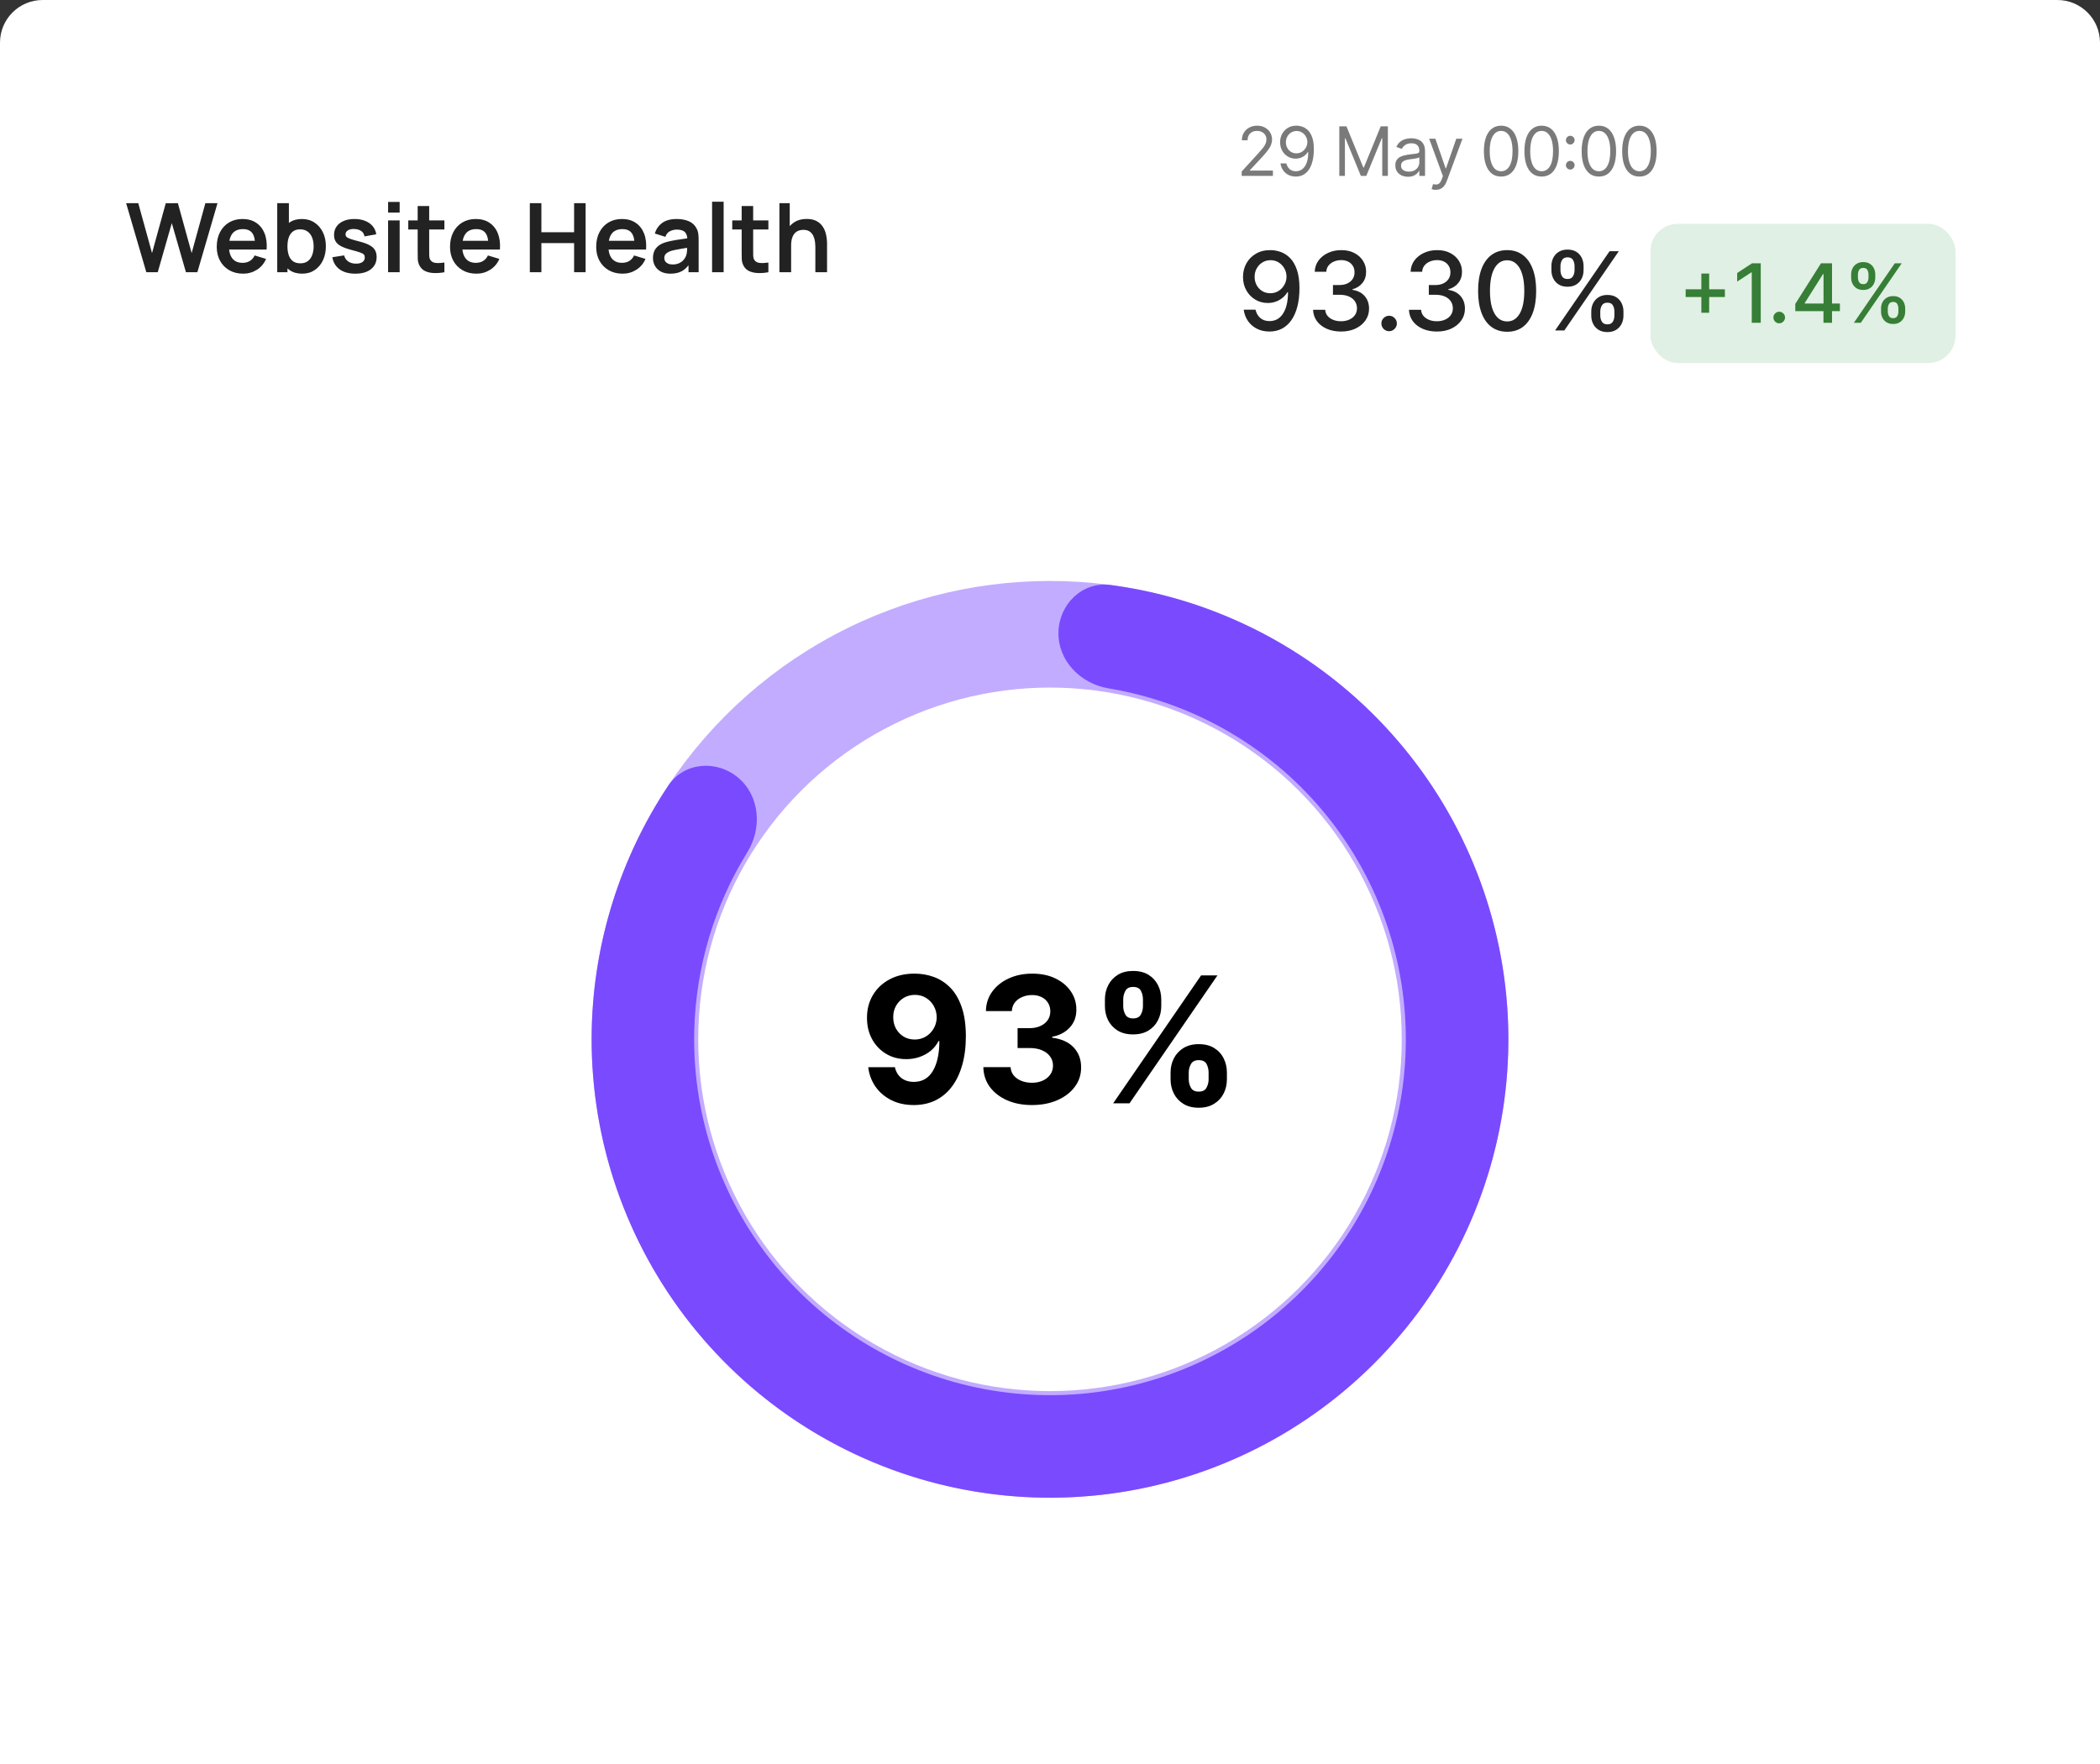 <svg width="394" height="331" viewBox="0 0 394 331" fill="none" xmlns="http://www.w3.org/2000/svg">
<rect x="0" y="0" width="394" height="331" fill="#333333" stroke="none"/>
<path d="M-5.43893e-08 8C-2.43509e-08 3.582 3.582 2.43509e-08 8 5.43892e-08L386 2.62428e-06C390.418 2.65432e-06 394 3.582 394 8L394 331L-2.25035e-06 331L-5.43893e-08 8Z" fill="white"/>
<path d="M27.453 51.077L23.664 38.117L25.941 38.117L28.524 47.477L31.098 38.135L33.375 38.117L35.958 47.477L38.532 38.117L40.809 38.117L37.029 51.077L34.887 51.077L32.232 41.861L29.595 51.077L27.453 51.077ZM45.624 51.347C44.64 51.347 43.776 51.134 43.032 50.708C42.288 50.282 41.706 49.691 41.286 48.935C40.872 48.179 40.665 47.309 40.665 46.325C40.665 45.263 40.869 44.342 41.277 43.562C41.685 42.776 42.252 42.167 42.978 41.735C43.704 41.303 44.544 41.087 45.498 41.087C46.506 41.087 47.361 41.324 48.063 41.798C48.771 42.266 49.296 42.929 49.638 43.787C49.98 44.645 50.109 45.656 50.025 46.82L47.874 46.82L47.874 46.028C47.868 44.972 47.682 44.201 47.316 43.715C46.95 43.229 46.374 42.986 45.588 42.986C44.7 42.986 44.04 43.262 43.608 43.814C43.176 44.36 42.96 45.161 42.96 46.217C42.96 47.201 43.176 47.963 43.608 48.503C44.04 49.043 44.67 49.313 45.498 49.313C46.032 49.313 46.491 49.196 46.875 48.962C47.265 48.722 47.565 48.377 47.775 47.927L49.917 48.575C49.545 49.451 48.969 50.132 48.189 50.618C47.415 51.104 46.56 51.347 45.624 51.347ZM42.276 46.82L42.276 45.182L48.963 45.182L48.963 46.82L42.276 46.82ZM56.704 51.347C55.756 51.347 54.961 51.122 54.319 50.672C53.677 50.222 53.194 49.61 52.87 48.836C52.546 48.056 52.384 47.183 52.384 46.217C52.384 45.239 52.546 44.363 52.87 43.589C53.194 42.815 53.668 42.206 54.292 41.762C54.922 41.312 55.699 41.087 56.623 41.087C57.541 41.087 58.336 41.312 59.008 41.762C59.686 42.206 60.211 42.815 60.583 43.589C60.955 44.357 61.141 45.233 61.141 46.217C61.141 47.189 60.958 48.062 60.592 48.836C60.226 49.61 59.71 50.222 59.044 50.672C58.378 51.122 57.598 51.347 56.704 51.347ZM52.015 51.077L52.015 38.117L54.202 38.117L54.202 44.255L53.932 44.255L53.932 51.077L52.015 51.077ZM56.371 49.403C56.935 49.403 57.4 49.262 57.766 48.98C58.132 48.698 58.402 48.317 58.576 47.837C58.756 47.351 58.846 46.811 58.846 46.217C58.846 45.629 58.756 45.095 58.576 44.615C58.396 44.129 58.117 43.745 57.739 43.463C57.361 43.175 56.881 43.031 56.299 43.031C55.747 43.031 55.297 43.166 54.949 43.436C54.601 43.7 54.343 44.072 54.175 44.552C54.013 45.026 53.932 45.581 53.932 46.217C53.932 46.847 54.013 47.402 54.175 47.882C54.343 48.362 54.604 48.737 54.958 49.007C55.318 49.271 55.789 49.403 56.371 49.403ZM66.65 51.347C65.45 51.347 64.475 51.077 63.725 50.537C62.975 49.997 62.519 49.238 62.357 48.26L64.571 47.918C64.685 48.398 64.937 48.776 65.327 49.052C65.717 49.328 66.209 49.466 66.803 49.466C67.325 49.466 67.727 49.364 68.009 49.16C68.297 48.95 68.441 48.665 68.441 48.305C68.441 48.083 68.387 47.906 68.279 47.774C68.177 47.636 67.949 47.504 67.595 47.378C67.241 47.252 66.698 47.093 65.966 46.901C65.15 46.685 64.502 46.454 64.022 46.208C63.542 45.956 63.197 45.659 62.987 45.317C62.777 44.975 62.672 44.561 62.672 44.075C62.672 43.469 62.831 42.941 63.149 42.491C63.467 42.041 63.911 41.696 64.481 41.456C65.051 41.21 65.723 41.087 66.497 41.087C67.253 41.087 67.922 41.204 68.504 41.438C69.092 41.672 69.566 42.005 69.926 42.437C70.286 42.869 70.508 43.376 70.592 43.958L68.378 44.354C68.324 43.94 68.135 43.613 67.811 43.373C67.493 43.133 67.067 42.998 66.533 42.968C66.023 42.938 65.612 43.016 65.3 43.202C64.988 43.382 64.832 43.637 64.832 43.967C64.832 44.153 64.895 44.312 65.021 44.444C65.147 44.576 65.399 44.708 65.777 44.84C66.161 44.972 66.731 45.134 67.487 45.326C68.261 45.524 68.879 45.752 69.341 46.01C69.809 46.262 70.145 46.565 70.349 46.919C70.559 47.273 70.664 47.702 70.664 48.206C70.664 49.184 70.307 49.952 69.593 50.51C68.885 51.068 67.904 51.347 66.65 51.347ZM72.815 39.881L72.815 37.892L74.984 37.892L74.984 39.881L72.815 39.881ZM72.815 51.077L72.815 41.357L74.984 41.357L74.984 51.077L72.815 51.077ZM83.377 51.077C82.735 51.197 82.105 51.248 81.487 51.23C80.875 51.218 80.326 51.107 79.84 50.897C79.354 50.681 78.985 50.342 78.733 49.88C78.511 49.46 78.394 49.031 78.382 48.593C78.37 48.155 78.364 47.66 78.364 47.108L78.364 38.657L80.524 38.657L80.524 46.982C80.524 47.372 80.527 47.714 80.533 48.008C80.545 48.302 80.608 48.542 80.722 48.728C80.938 49.088 81.283 49.289 81.757 49.331C82.231 49.373 82.771 49.349 83.377 49.259L83.377 51.077ZM76.6 43.058L76.6 41.357L83.377 41.357L83.377 43.058L76.6 43.058ZM89.394 51.347C88.41 51.347 87.546 51.134 86.802 50.708C86.058 50.282 85.476 49.691 85.056 48.935C84.642 48.179 84.435 47.309 84.435 46.325C84.435 45.263 84.639 44.342 85.047 43.562C85.455 42.776 86.022 42.167 86.748 41.735C87.474 41.303 88.314 41.087 89.268 41.087C90.276 41.087 91.131 41.324 91.833 41.798C92.541 42.266 93.066 42.929 93.408 43.787C93.75 44.645 93.879 45.656 93.795 46.82L91.644 46.82L91.644 46.028C91.638 44.972 91.452 44.201 91.086 43.715C90.72 43.229 90.144 42.986 89.358 42.986C88.47 42.986 87.81 43.262 87.378 43.814C86.946 44.36 86.73 45.161 86.73 46.217C86.73 47.201 86.946 47.963 87.378 48.503C87.81 49.043 88.44 49.313 89.268 49.313C89.802 49.313 90.261 49.196 90.645 48.962C91.035 48.722 91.335 48.377 91.545 47.927L93.687 48.575C93.315 49.451 92.739 50.132 91.959 50.618C91.185 51.104 90.33 51.347 89.394 51.347ZM86.046 46.82L86.046 45.182L92.733 45.182L92.733 46.82L86.046 46.82ZM99.406 51.077L99.406 38.117L101.575 38.117L101.575 43.571L107.713 43.571L107.713 38.117L109.873 38.117L109.873 51.077L107.713 51.077L107.713 45.605L101.575 45.605L101.575 51.077L99.406 51.077ZM116.816 51.347C115.832 51.347 114.968 51.134 114.224 50.708C113.48 50.282 112.898 49.691 112.478 48.935C112.064 48.179 111.857 47.309 111.857 46.325C111.857 45.263 112.061 44.342 112.469 43.562C112.877 42.776 113.444 42.167 114.17 41.735C114.896 41.303 115.736 41.087 116.69 41.087C117.698 41.087 118.553 41.324 119.255 41.798C119.963 42.266 120.488 42.929 120.83 43.787C121.172 44.645 121.301 45.656 121.217 46.82L119.066 46.82L119.066 46.028C119.06 44.972 118.874 44.201 118.508 43.715C118.142 43.229 117.566 42.986 116.78 42.986C115.892 42.986 115.232 43.262 114.8 43.814C114.368 44.36 114.152 45.161 114.152 46.217C114.152 47.201 114.368 47.963 114.8 48.503C115.232 49.043 115.862 49.313 116.69 49.313C117.224 49.313 117.683 49.196 118.067 48.962C118.457 48.722 118.757 48.377 118.967 47.927L121.109 48.575C120.737 49.451 120.161 50.132 119.381 50.618C118.607 51.104 117.752 51.347 116.816 51.347ZM113.468 46.82L113.468 45.182L120.155 45.182L120.155 46.82L113.468 46.82ZM125.767 51.347C125.065 51.347 124.471 51.215 123.985 50.951C123.499 50.681 123.13 50.324 122.878 49.88C122.632 49.436 122.509 48.947 122.509 48.413C122.509 47.945 122.587 47.525 122.743 47.153C122.899 46.775 123.139 46.451 123.463 46.181C123.787 45.905 124.207 45.68 124.723 45.506C125.113 45.38 125.569 45.266 126.091 45.164C126.619 45.062 127.189 44.969 127.801 44.885C128.419 44.795 129.064 44.699 129.736 44.597L128.962 45.038C128.968 44.366 128.818 43.871 128.512 43.553C128.206 43.235 127.69 43.076 126.964 43.076C126.526 43.076 126.103 43.178 125.695 43.382C125.287 43.586 125.002 43.937 124.84 44.435L122.86 43.814C123.1 42.992 123.556 42.332 124.228 41.834C124.906 41.336 125.818 41.087 126.964 41.087C127.828 41.087 128.587 41.228 129.241 41.51C129.901 41.792 130.39 42.254 130.708 42.896C130.882 43.238 130.987 43.589 131.023 43.949C131.059 44.303 131.077 44.69 131.077 45.11L131.077 51.077L129.178 51.077L129.178 48.971L129.493 49.313C129.055 50.015 128.542 50.531 127.954 50.861C127.372 51.185 126.643 51.347 125.767 51.347ZM126.199 49.619C126.691 49.619 127.111 49.532 127.459 49.358C127.807 49.184 128.083 48.971 128.287 48.719C128.497 48.467 128.638 48.23 128.71 48.008C128.824 47.732 128.887 47.417 128.899 47.063C128.917 46.703 128.926 46.412 128.926 46.19L129.592 46.388C128.938 46.49 128.377 46.58 127.909 46.658C127.441 46.736 127.039 46.811 126.703 46.883C126.367 46.949 126.07 47.024 125.812 47.108C125.56 47.198 125.347 47.303 125.173 47.423C124.999 47.543 124.864 47.681 124.768 47.837C124.678 47.993 124.633 48.176 124.633 48.386C124.633 48.626 124.693 48.839 124.813 49.025C124.933 49.205 125.107 49.349 125.335 49.457C125.569 49.565 125.857 49.619 126.199 49.619ZM133.6 51.077L133.6 37.847L135.769 37.847L135.769 51.077L133.6 51.077ZM144.162 51.077C143.52 51.197 142.89 51.248 142.272 51.23C141.66 51.218 141.111 51.107 140.625 50.897C140.139 50.681 139.77 50.342 139.518 49.88C139.296 49.46 139.179 49.031 139.167 48.593C139.155 48.155 139.149 47.66 139.149 47.108L139.149 38.657L141.309 38.657L141.309 46.982C141.309 47.372 141.312 47.714 141.318 48.008C141.33 48.302 141.393 48.542 141.507 48.728C141.723 49.088 142.068 49.289 142.542 49.331C143.016 49.373 143.556 49.349 144.162 49.259L144.162 51.077ZM137.385 43.058L137.385 41.357L144.162 41.357L144.162 43.058L137.385 43.058ZM152.975 51.077L152.975 46.397C152.975 46.091 152.954 45.752 152.912 45.38C152.87 45.008 152.771 44.651 152.615 44.309C152.465 43.961 152.237 43.676 151.931 43.454C151.631 43.232 151.223 43.121 150.707 43.121C150.431 43.121 150.158 43.166 149.888 43.256C149.618 43.346 149.372 43.502 149.15 43.724C148.934 43.94 148.76 44.24 148.628 44.624C148.496 45.002 148.43 45.488 148.43 46.082L147.143 45.533C147.143 44.705 147.302 43.955 147.62 43.283C147.944 42.611 148.418 42.077 149.042 41.681C149.666 41.279 150.434 41.078 151.346 41.078C152.066 41.078 152.66 41.198 153.128 41.438C153.596 41.678 153.968 41.984 154.244 42.356C154.52 42.728 154.724 43.124 154.856 43.544C154.988 43.964 155.072 44.363 155.108 44.741C155.15 45.113 155.171 45.416 155.171 45.65L155.171 51.077L152.975 51.077ZM146.234 51.077L146.234 38.117L148.169 38.117L148.169 44.939L148.43 44.939L148.43 51.077L146.234 51.077Z" fill="#222222"/>
<path d="M232.962 33V32.183L236.029 28.825C236.389 28.432 236.686 28.09 236.919 27.8C237.152 27.506 237.324 27.231 237.436 26.974C237.551 26.714 237.608 26.442 237.608 26.157C237.608 25.831 237.53 25.548 237.372 25.309C237.218 25.07 237.006 24.885 236.737 24.755C236.468 24.625 236.165 24.56 235.83 24.56C235.473 24.56 235.161 24.634 234.895 24.782C234.632 24.928 234.428 25.132 234.282 25.395C234.14 25.658 234.069 25.967 234.069 26.321H232.998C232.998 25.776 233.124 25.298 233.375 24.887C233.626 24.475 233.968 24.155 234.4 23.925C234.836 23.695 235.325 23.58 235.866 23.58C236.411 23.58 236.893 23.695 237.313 23.925C237.734 24.155 238.064 24.465 238.303 24.855C238.542 25.245 238.661 25.679 238.661 26.157C238.661 26.499 238.599 26.834 238.475 27.16C238.354 27.484 238.142 27.845 237.84 28.245C237.54 28.641 237.124 29.125 236.592 29.697L234.505 31.929V32.002H238.824V33H232.962ZM243.274 23.58C243.655 23.583 244.036 23.656 244.417 23.798C244.798 23.94 245.146 24.176 245.461 24.506C245.775 24.832 246.028 25.279 246.219 25.844C246.409 26.41 246.504 27.119 246.504 27.972C246.504 28.798 246.426 29.532 246.268 30.173C246.114 30.811 245.89 31.35 245.597 31.788C245.306 32.227 244.953 32.56 244.535 32.787C244.121 33.014 243.652 33.127 243.128 33.127C242.608 33.127 242.144 33.024 241.735 32.819C241.33 32.61 240.997 32.321 240.737 31.952C240.48 31.58 240.315 31.149 240.243 30.659H241.35C241.45 31.085 241.648 31.438 241.944 31.716C242.244 31.991 242.638 32.129 243.128 32.129C243.845 32.129 244.411 31.816 244.826 31.189C245.243 30.563 245.452 29.678 245.452 28.535H245.379C245.21 28.789 245.009 29.009 244.776 29.193C244.543 29.378 244.284 29.52 244 29.619C243.715 29.719 243.413 29.769 243.092 29.769C242.56 29.769 242.071 29.638 241.627 29.375C241.185 29.108 240.831 28.744 240.565 28.281C240.302 27.815 240.17 27.283 240.17 26.684C240.17 26.115 240.297 25.595 240.551 25.123C240.808 24.648 241.168 24.27 241.631 23.988C242.097 23.707 242.644 23.571 243.274 23.58ZM243.274 24.578C242.893 24.578 242.549 24.674 242.244 24.864C241.941 25.052 241.701 25.306 241.522 25.627C241.347 25.944 241.259 26.297 241.259 26.684C241.259 27.071 241.344 27.423 241.513 27.741C241.686 28.056 241.92 28.307 242.216 28.494C242.516 28.679 242.856 28.771 243.237 28.771C243.525 28.771 243.792 28.715 244.041 28.603C244.289 28.488 244.505 28.332 244.689 28.136C244.877 27.936 245.024 27.711 245.13 27.46C245.235 27.206 245.288 26.941 245.288 26.666C245.288 26.303 245.201 25.962 245.025 25.645C244.853 25.327 244.614 25.07 244.308 24.873C244.006 24.677 243.661 24.578 243.274 24.578ZM251.279 23.707H252.622L255.781 31.421H255.889L259.048 23.707H260.391V33H259.338V25.94H259.247L256.343 33H255.327L252.423 25.94H252.332V33H251.279V23.707ZM264.169 33.163C263.728 33.163 263.327 33.08 262.967 32.914C262.607 32.744 262.321 32.501 262.109 32.183C261.898 31.863 261.792 31.475 261.792 31.022C261.792 30.622 261.87 30.299 262.028 30.051C262.185 29.799 262.395 29.603 262.658 29.461C262.922 29.319 263.212 29.213 263.53 29.143C263.85 29.07 264.172 29.013 264.496 28.971C264.92 28.916 265.263 28.875 265.526 28.848C265.792 28.818 265.986 28.768 266.107 28.698C266.231 28.629 266.293 28.508 266.293 28.335V28.299C266.293 27.851 266.17 27.503 265.925 27.255C265.683 27.007 265.316 26.883 264.823 26.883C264.312 26.883 263.911 26.995 263.62 27.219C263.33 27.443 263.126 27.682 263.008 27.936L261.991 27.573C262.173 27.15 262.415 26.82 262.717 26.584C263.023 26.345 263.356 26.178 263.716 26.085C264.079 25.988 264.436 25.94 264.787 25.94C265.01 25.94 265.268 25.967 265.558 26.021C265.851 26.073 266.134 26.18 266.406 26.343C266.682 26.507 266.91 26.753 267.092 27.083C267.273 27.413 267.364 27.854 267.364 28.408V33H266.293V32.056H266.239C266.166 32.207 266.045 32.369 265.876 32.542C265.706 32.714 265.481 32.861 265.199 32.982C264.918 33.103 264.575 33.163 264.169 33.163ZM264.333 32.201C264.756 32.201 265.113 32.118 265.404 31.952C265.697 31.785 265.918 31.571 266.066 31.308C266.217 31.044 266.293 30.767 266.293 30.477V29.497C266.248 29.552 266.148 29.601 265.994 29.647C265.842 29.689 265.667 29.727 265.467 29.76C265.271 29.79 265.078 29.818 264.891 29.842C264.706 29.863 264.557 29.881 264.442 29.896C264.163 29.933 263.903 29.992 263.661 30.073C263.422 30.152 263.229 30.271 263.08 30.432C262.935 30.589 262.863 30.804 262.863 31.076C262.863 31.448 263 31.73 263.276 31.92C263.554 32.108 263.906 32.201 264.333 32.201ZM269.375 35.614C269.194 35.614 269.032 35.599 268.89 35.568C268.748 35.541 268.649 35.514 268.595 35.487L268.867 34.543C269.127 34.609 269.357 34.633 269.557 34.615C269.756 34.597 269.933 34.508 270.088 34.348C270.245 34.19 270.389 33.935 270.519 33.581L270.718 33.036L268.141 26.03H269.303L271.227 31.584H271.299L273.223 26.03H274.385L271.426 34.016C271.293 34.376 271.128 34.674 270.932 34.91C270.735 35.149 270.507 35.326 270.246 35.441C269.989 35.556 269.699 35.614 269.375 35.614ZM281.638 33.127C280.955 33.127 280.372 32.941 279.891 32.569C279.41 32.194 279.043 31.651 278.789 30.94C278.534 30.226 278.407 29.364 278.407 28.354C278.407 27.349 278.534 26.492 278.789 25.781C279.046 25.067 279.415 24.522 279.896 24.147C280.38 23.769 280.961 23.58 281.638 23.58C282.316 23.58 282.895 23.769 283.376 24.147C283.86 24.522 284.229 25.067 284.483 25.781C284.74 26.492 284.869 27.349 284.869 28.354C284.869 29.364 284.742 30.226 284.488 30.94C284.234 31.651 283.866 32.194 283.385 32.569C282.904 32.941 282.322 33.127 281.638 33.127ZM281.638 32.129C282.316 32.129 282.842 31.802 283.217 31.149C283.592 30.495 283.78 29.564 283.78 28.354C283.78 27.549 283.694 26.864 283.521 26.298C283.352 25.732 283.107 25.301 282.786 25.005C282.469 24.708 282.086 24.56 281.638 24.56C280.967 24.56 280.442 24.891 280.064 25.554C279.686 26.213 279.496 27.146 279.496 28.354C279.496 29.158 279.581 29.842 279.751 30.404C279.92 30.967 280.163 31.395 280.481 31.689C280.802 31.982 281.187 32.129 281.638 32.129ZM289.241 33.127C288.557 33.127 287.975 32.941 287.494 32.569C287.013 32.194 286.645 31.651 286.391 30.94C286.137 30.226 286.01 29.364 286.01 28.354C286.01 27.349 286.137 26.492 286.391 25.781C286.648 25.067 287.018 24.522 287.499 24.147C287.983 23.769 288.563 23.58 289.241 23.58C289.919 23.58 290.498 23.769 290.979 24.147C291.463 24.522 291.832 25.067 292.086 25.781C292.343 26.492 292.472 27.349 292.472 28.354C292.472 29.364 292.345 30.226 292.091 30.94C291.836 31.651 291.469 32.194 290.988 32.569C290.507 32.941 289.925 33.127 289.241 33.127ZM289.241 32.129C289.919 32.129 290.445 31.802 290.82 31.149C291.195 30.495 291.383 29.564 291.383 28.354C291.383 27.549 291.296 26.864 291.124 26.298C290.955 25.732 290.71 25.301 290.389 25.005C290.071 24.708 289.689 24.56 289.241 24.56C288.569 24.56 288.045 24.891 287.666 25.554C287.288 26.213 287.099 27.146 287.099 28.354C287.099 29.158 287.184 29.842 287.353 30.404C287.523 30.967 287.766 31.395 288.084 31.689C288.405 31.982 288.79 32.129 289.241 32.129ZM294.611 31.811C294.387 31.811 294.195 31.731 294.035 31.571C293.875 31.41 293.794 31.218 293.794 30.994C293.794 30.77 293.875 30.578 294.035 30.418C294.195 30.258 294.387 30.178 294.611 30.178C294.835 30.178 295.027 30.258 295.188 30.418C295.348 30.578 295.428 30.77 295.428 30.994C295.428 31.143 295.39 31.279 295.315 31.403C295.242 31.527 295.144 31.627 295.02 31.702C294.899 31.775 294.763 31.811 294.611 31.811ZM294.611 27.11C294.387 27.11 294.195 27.03 294.035 26.87C293.875 26.709 293.794 26.517 293.794 26.294C293.794 26.07 293.875 25.878 294.035 25.717C294.195 25.557 294.387 25.477 294.611 25.477C294.835 25.477 295.027 25.557 295.188 25.717C295.348 25.878 295.428 26.07 295.428 26.294C295.428 26.442 295.39 26.578 295.315 26.702C295.242 26.826 295.144 26.926 295.02 27.001C294.899 27.074 294.763 27.11 294.611 27.11ZM299.979 33.127C299.296 33.127 298.713 32.941 298.232 32.569C297.751 32.194 297.384 31.651 297.13 30.94C296.876 30.226 296.749 29.364 296.749 28.354C296.749 27.349 296.876 26.492 297.13 25.781C297.387 25.067 297.756 24.522 298.237 24.147C298.721 23.769 299.302 23.58 299.979 23.58C300.657 23.58 301.236 23.769 301.717 24.147C302.201 24.522 302.57 25.067 302.824 25.781C303.081 26.492 303.21 27.349 303.21 28.354C303.21 29.364 303.083 30.226 302.829 30.94C302.575 31.651 302.207 32.194 301.726 32.569C301.245 32.941 300.663 33.127 299.979 33.127ZM299.979 32.129C300.657 32.129 301.183 31.802 301.558 31.149C301.933 30.495 302.121 29.564 302.121 28.354C302.121 27.549 302.035 26.864 301.862 26.298C301.693 25.732 301.448 25.301 301.127 25.005C300.81 24.708 300.427 24.56 299.979 24.56C299.308 24.56 298.783 24.891 298.405 25.554C298.027 26.213 297.838 27.146 297.838 28.354C297.838 29.158 297.922 29.842 298.092 30.404C298.261 30.967 298.505 31.395 298.822 31.689C299.143 31.982 299.529 32.129 299.979 32.129ZM307.582 33.127C306.898 33.127 306.316 32.941 305.835 32.569C305.354 32.194 304.987 31.651 304.732 30.94C304.478 30.226 304.351 29.364 304.351 28.354C304.351 27.349 304.478 26.492 304.732 25.781C304.99 25.067 305.359 24.522 305.84 24.147C306.324 23.769 306.904 23.58 307.582 23.58C308.26 23.58 308.839 23.769 309.32 24.147C309.804 24.522 310.173 25.067 310.427 25.781C310.684 26.492 310.813 27.349 310.813 28.354C310.813 29.364 310.686 30.226 310.432 30.94C310.178 31.651 309.81 32.194 309.329 32.569C308.848 32.941 308.266 33.127 307.582 33.127ZM307.582 32.129C308.26 32.129 308.786 31.802 309.161 31.149C309.536 30.495 309.724 29.564 309.724 28.354C309.724 27.549 309.638 26.864 309.465 26.298C309.296 25.732 309.051 25.301 308.73 25.005C308.412 24.708 308.03 24.56 307.582 24.56C306.91 24.56 306.386 24.891 306.008 25.554C305.629 26.213 305.44 27.146 305.44 28.354C305.44 29.158 305.525 29.842 305.694 30.404C305.864 30.967 306.107 31.395 306.425 31.689C306.746 31.982 307.131 32.129 307.582 32.129Z" fill="#7A7A7A"/>
<path d="M238.374 46.928C239.037 46.933 239.691 47.054 240.335 47.291C240.978 47.528 241.559 47.915 242.077 48.453C242.6 48.99 243.016 49.716 243.326 50.631C243.64 51.541 243.8 52.673 243.805 54.028C243.805 55.33 243.674 56.49 243.413 57.506C243.152 58.518 242.776 59.372 242.288 60.069C241.804 60.766 241.215 61.296 240.523 61.659C239.831 62.022 239.052 62.203 238.186 62.203C237.3 62.203 236.513 62.029 235.826 61.681C235.139 61.332 234.58 60.85 234.149 60.236C233.718 59.616 233.45 58.905 233.343 58.101H235.557C235.703 58.74 235.998 59.258 236.443 59.655C236.893 60.047 237.474 60.243 238.186 60.243C239.275 60.243 240.124 59.769 240.734 58.82C241.344 57.867 241.651 56.536 241.656 54.827H241.54C241.288 55.243 240.973 55.601 240.596 55.901C240.223 56.202 239.805 56.434 239.34 56.599C238.875 56.763 238.379 56.845 237.852 56.845C236.995 56.845 236.216 56.635 235.514 56.214C234.812 55.793 234.253 55.214 233.837 54.478C233.421 53.743 233.212 52.903 233.212 51.959C233.212 51.02 233.425 50.169 233.851 49.404C234.282 48.639 234.882 48.034 235.652 47.589C236.426 47.139 237.334 46.918 238.374 46.928ZM238.382 48.816C237.815 48.816 237.305 48.956 236.85 49.237C236.4 49.513 236.044 49.888 235.783 50.362C235.521 50.831 235.39 51.354 235.39 51.93C235.39 52.506 235.516 53.029 235.768 53.498C236.025 53.963 236.373 54.333 236.813 54.609C237.259 54.88 237.767 55.016 238.338 55.016C238.764 55.016 239.161 54.934 239.529 54.769C239.897 54.604 240.218 54.377 240.494 54.087C240.77 53.791 240.986 53.457 241.14 53.085C241.295 52.712 241.373 52.32 241.373 51.908C241.373 51.361 241.242 50.853 240.981 50.384C240.724 49.914 240.371 49.537 239.921 49.251C239.471 48.961 238.958 48.816 238.382 48.816ZM251.604 62.203C250.607 62.203 249.716 62.032 248.932 61.688C248.153 61.344 247.536 60.867 247.081 60.258C246.631 59.643 246.389 58.931 246.355 58.123H248.635C248.664 58.564 248.811 58.946 249.078 59.27C249.349 59.59 249.702 59.837 250.138 60.011C250.573 60.185 251.057 60.272 251.59 60.272C252.175 60.272 252.693 60.17 253.143 59.967C253.598 59.764 253.954 59.481 254.21 59.118C254.467 58.75 254.595 58.326 254.595 57.847C254.595 57.349 254.467 56.911 254.21 56.533C253.959 56.151 253.589 55.851 253.1 55.633C252.616 55.415 252.03 55.306 251.343 55.306H250.087V53.477H251.343C251.894 53.477 252.378 53.377 252.795 53.179C253.216 52.98 253.545 52.705 253.782 52.351C254.019 51.993 254.138 51.575 254.138 51.095C254.138 50.636 254.034 50.236 253.826 49.897C253.622 49.554 253.332 49.285 252.954 49.092C252.582 48.898 252.141 48.801 251.633 48.801C251.149 48.801 250.697 48.891 250.275 49.07C249.859 49.244 249.52 49.496 249.259 49.825C248.998 50.149 248.857 50.539 248.838 50.994H246.667C246.691 50.19 246.929 49.484 247.379 48.874C247.834 48.264 248.434 47.787 249.179 47.444C249.925 47.1 250.752 46.928 251.662 46.928C252.616 46.928 253.438 47.114 254.131 47.487C254.828 47.855 255.365 48.346 255.742 48.961C256.125 49.575 256.313 50.248 256.309 50.979C256.313 51.812 256.081 52.518 255.612 53.099C255.147 53.68 254.527 54.069 253.753 54.268V54.384C254.74 54.534 255.505 54.926 256.047 55.56C256.594 56.194 256.865 56.981 256.86 57.92C256.865 58.738 256.638 59.471 256.178 60.12C255.723 60.768 255.101 61.279 254.312 61.651C253.523 62.019 252.621 62.203 251.604 62.203ZM260.625 62.138C260.228 62.138 259.887 61.998 259.601 61.717C259.316 61.431 259.173 61.088 259.173 60.686C259.173 60.289 259.316 59.95 259.601 59.669C259.887 59.384 260.228 59.241 260.625 59.241C261.022 59.241 261.363 59.384 261.648 59.669C261.934 59.95 262.077 60.289 262.077 60.686C262.077 60.952 262.009 61.197 261.874 61.419C261.743 61.637 261.569 61.811 261.351 61.942C261.133 62.073 260.891 62.138 260.625 62.138ZM269.593 62.203C268.596 62.203 267.705 62.032 266.921 61.688C266.142 61.344 265.525 60.867 265.07 60.258C264.62 59.643 264.378 58.931 264.344 58.123H266.623C266.652 58.564 266.8 58.946 267.066 59.27C267.337 59.59 267.691 59.837 268.126 60.011C268.562 60.185 269.046 60.272 269.578 60.272C270.164 60.272 270.682 60.17 271.132 59.967C271.587 59.764 271.943 59.481 272.199 59.118C272.456 58.75 272.584 58.326 272.584 57.847C272.584 57.349 272.456 56.911 272.199 56.533C271.947 56.151 271.577 55.851 271.088 55.633C270.604 55.415 270.019 55.306 269.331 55.306H268.075V53.477H269.331C269.883 53.477 270.367 53.377 270.783 53.179C271.205 52.98 271.534 52.705 271.771 52.351C272.008 51.993 272.127 51.575 272.127 51.095C272.127 50.636 272.023 50.236 271.814 49.897C271.611 49.554 271.321 49.285 270.943 49.092C270.57 48.898 270.13 48.801 269.622 48.801C269.138 48.801 268.685 48.891 268.264 49.07C267.848 49.244 267.509 49.496 267.248 49.825C266.986 50.149 266.846 50.539 266.827 50.994H264.656C264.68 50.19 264.917 49.484 265.367 48.874C265.822 48.264 266.423 47.787 267.168 47.444C267.913 47.1 268.741 46.928 269.651 46.928C270.604 46.928 271.427 47.114 272.119 47.487C272.816 47.855 273.354 48.346 273.731 48.961C274.113 49.575 274.302 50.248 274.297 50.979C274.302 51.812 274.07 52.518 273.6 53.099C273.136 53.68 272.516 54.069 271.742 54.268V54.384C272.729 54.534 273.494 54.926 274.036 55.56C274.583 56.194 274.854 56.981 274.849 57.92C274.854 58.738 274.626 59.471 274.167 60.12C273.712 60.768 273.09 61.279 272.301 61.651C271.512 62.019 270.609 62.203 269.593 62.203ZM282.77 62.247C281.623 62.242 280.643 61.94 279.83 61.339C279.016 60.739 278.394 59.865 277.964 58.718C277.533 57.571 277.318 56.19 277.318 54.573C277.318 52.961 277.533 51.584 277.964 50.442C278.399 49.3 279.024 48.428 279.837 47.828C280.655 47.228 281.632 46.928 282.77 46.928C283.907 46.928 284.883 47.23 285.696 47.836C286.509 48.436 287.131 49.307 287.562 50.449C287.997 51.587 288.215 52.961 288.215 54.573C288.215 56.194 288 57.579 287.569 58.726C287.138 59.868 286.516 60.742 285.703 61.347C284.89 61.947 283.912 62.247 282.77 62.247ZM282.77 60.308C283.777 60.308 284.563 59.817 285.129 58.835C285.701 57.852 285.986 56.431 285.986 54.573C285.986 53.339 285.855 52.296 285.594 51.444C285.338 50.587 284.967 49.939 284.483 49.498C284.004 49.053 283.433 48.83 282.77 48.83C281.768 48.83 280.981 49.324 280.41 50.311C279.839 51.299 279.551 52.719 279.546 54.573C279.546 55.812 279.675 56.86 279.931 57.717C280.193 58.568 280.563 59.215 281.042 59.655C281.521 60.091 282.097 60.308 282.77 60.308ZM298.552 59.212V58.428C298.552 57.867 298.668 57.353 298.9 56.889C299.137 56.419 299.481 56.044 299.931 55.764C300.386 55.478 300.935 55.335 301.579 55.335C302.237 55.335 302.789 55.476 303.234 55.756C303.68 56.037 304.016 56.412 304.243 56.882C304.476 57.351 304.592 57.867 304.592 58.428V59.212C304.592 59.774 304.476 60.289 304.243 60.758C304.011 61.223 303.67 61.598 303.22 61.884C302.774 62.165 302.228 62.305 301.579 62.305C300.926 62.305 300.374 62.165 299.924 61.884C299.474 61.598 299.132 61.223 298.9 60.758C298.668 60.289 298.552 59.774 298.552 59.212ZM300.243 58.428V59.212C300.243 59.628 300.342 60.006 300.541 60.345C300.739 60.684 301.085 60.853 301.579 60.853C302.068 60.853 302.409 60.684 302.603 60.345C302.796 60.006 302.893 59.628 302.893 59.212V58.428C302.893 58.012 302.799 57.634 302.61 57.295C302.426 56.957 302.082 56.787 301.579 56.787C301.095 56.787 300.751 56.957 300.548 57.295C300.345 57.634 300.243 58.012 300.243 58.428ZM291.074 50.703V49.919C291.074 49.358 291.19 48.842 291.422 48.373C291.659 47.903 292.003 47.528 292.453 47.248C292.908 46.967 293.457 46.826 294.101 46.826C294.759 46.826 295.311 46.967 295.756 47.248C296.202 47.528 296.538 47.903 296.766 48.373C296.993 48.842 297.107 49.358 297.107 49.919V50.703C297.107 51.265 296.991 51.78 296.758 52.25C296.531 52.714 296.192 53.089 295.742 53.375C295.297 53.656 294.75 53.796 294.101 53.796C293.443 53.796 292.889 53.656 292.439 53.375C291.993 53.089 291.654 52.714 291.422 52.25C291.19 51.78 291.074 51.265 291.074 50.703ZM292.772 49.919V50.703C292.772 51.12 292.869 51.497 293.063 51.836C293.261 52.175 293.607 52.344 294.101 52.344C294.585 52.344 294.924 52.175 295.118 51.836C295.316 51.497 295.415 51.12 295.415 50.703V49.919C295.415 49.503 295.321 49.125 295.132 48.787C294.943 48.448 294.6 48.278 294.101 48.278C293.617 48.278 293.273 48.448 293.07 48.787C292.872 49.125 292.772 49.503 292.772 49.919ZM291.763 62L301.986 47.131H303.721L293.499 62H291.763Z" fill="#242424"/>
<rect x="309.667" y="42" width="57.222" height="26.111" rx="5.111" fill="#E0F0E4"/>
<path d="M319.206 58.682V51.321H320.671V58.682H319.206ZM316.261 55.731V54.272H323.622V55.731H316.261ZM330.35 49.404V60.556H328.662V51.092H328.596L325.928 52.834V51.223L328.711 49.404H330.35ZM333.817 60.659C333.519 60.659 333.263 60.554 333.049 60.343C332.835 60.129 332.728 59.871 332.728 59.57C332.728 59.272 332.835 59.018 333.049 58.808C333.263 58.593 333.519 58.486 333.817 58.486C334.115 58.486 334.37 58.593 334.585 58.808C334.799 59.018 334.906 59.272 334.906 59.57C334.906 59.77 334.855 59.953 334.753 60.12C334.655 60.283 334.525 60.414 334.361 60.512C334.198 60.61 334.017 60.659 333.817 60.659ZM336.831 58.377V57.016L341.65 49.404H342.722V51.408H342.042L338.595 56.864V56.951H345.2V58.377H336.831ZM342.118 60.556V57.964L342.129 57.343V49.404H343.724V60.556H342.118ZM352.918 58.465V57.877C352.918 57.456 353.005 57.071 353.18 56.722C353.357 56.37 353.615 56.089 353.953 55.878C354.294 55.664 354.706 55.557 355.189 55.557C355.682 55.557 356.096 55.662 356.43 55.873C356.764 56.083 357.017 56.365 357.187 56.717C357.361 57.069 357.449 57.456 357.449 57.877V58.465C357.449 58.886 357.361 59.272 357.187 59.624C357.013 59.973 356.757 60.254 356.419 60.468C356.085 60.679 355.675 60.784 355.189 60.784C354.699 60.784 354.285 60.679 353.947 60.468C353.61 60.254 353.354 59.973 353.18 59.624C353.005 59.272 352.918 58.886 352.918 58.465ZM354.187 57.877V58.465C354.187 58.777 354.261 59.06 354.41 59.314C354.559 59.568 354.819 59.695 355.189 59.695C355.555 59.695 355.811 59.568 355.957 59.314C356.102 59.06 356.174 58.777 356.174 58.465V57.877C356.174 57.564 356.104 57.281 355.962 57.027C355.824 56.773 355.566 56.646 355.189 56.646C354.826 56.646 354.568 56.773 354.416 57.027C354.263 57.281 354.187 57.564 354.187 57.877ZM347.31 52.083V51.495C347.31 51.074 347.397 50.687 347.571 50.335C347.749 49.983 348.007 49.702 348.344 49.491C348.686 49.281 349.098 49.175 349.58 49.175C350.074 49.175 350.488 49.281 350.822 49.491C351.156 49.702 351.408 49.983 351.579 50.335C351.749 50.687 351.835 51.074 351.835 51.495V52.083C351.835 52.504 351.748 52.891 351.573 53.243C351.403 53.591 351.149 53.873 350.811 54.087C350.477 54.297 350.067 54.403 349.58 54.403C349.087 54.403 348.671 54.297 348.333 54.087C347.999 53.873 347.745 53.591 347.571 53.243C347.397 52.891 347.31 52.504 347.31 52.083ZM348.584 51.495V52.083C348.584 52.395 348.657 52.678 348.802 52.932C348.951 53.187 349.21 53.314 349.58 53.314C349.943 53.314 350.197 53.187 350.343 52.932C350.492 52.678 350.566 52.395 350.566 52.083V51.495C350.566 51.183 350.495 50.9 350.354 50.645C350.212 50.391 349.954 50.264 349.58 50.264C349.217 50.264 348.96 50.391 348.807 50.645C348.658 50.9 348.584 51.183 348.584 51.495ZM347.827 60.556L355.494 49.404H356.795L349.128 60.556H347.827Z" fill="#377E36"/>
<circle cx="197" cy="195" r="86" fill="#C2ACFF"/>
<circle cx="197" cy="195" r="66" fill="white"/>
<path d="M138.488 145.903C134.419 142.488 128.301 142.994 125.362 147.419C116.427 160.871 111.423 176.628 111.026 192.901C110.55 212.393 116.712 231.469 128.501 246.999C140.29 262.529 157.007 273.592 175.91 278.374C194.812 283.155 214.779 281.372 232.535 273.315C250.29 265.259 264.781 251.408 273.631 234.034C282.481 216.66 285.164 196.794 281.241 177.695C277.318 158.596 267.02 141.397 252.038 128.918C239.53 118.501 224.377 111.89 208.37 109.755C203.104 109.053 198.695 113.324 198.585 118.635V118.635C198.475 123.946 202.714 128.27 207.954 129.142C219.593 131.078 230.573 136.076 239.727 143.7C251.358 153.387 259.352 166.739 262.397 181.566C265.443 196.393 263.36 211.815 256.49 225.303C249.62 238.79 238.37 249.543 224.586 255.797C210.802 262.052 195.302 263.436 180.627 259.724C165.953 256.012 152.975 247.424 143.823 235.367C134.671 223.311 129.887 208.503 130.257 193.37C130.548 181.461 134.017 169.907 140.225 159.873C143.02 155.356 142.558 149.318 138.488 145.903V145.903Z" fill="#7A4AFF"/>
<path d="M171.629 182.672C172.863 182.672 174.051 182.879 175.191 183.293C176.34 183.707 177.363 184.367 178.262 185.273C179.168 186.18 179.883 187.383 180.406 188.883C180.938 190.375 181.207 192.207 181.215 194.379C181.215 196.418 180.984 198.238 180.523 199.84C180.07 201.434 179.418 202.789 178.566 203.906C177.715 205.023 176.688 205.875 175.484 206.461C174.281 207.039 172.938 207.328 171.453 207.328C169.852 207.328 168.438 207.02 167.211 206.402C165.984 205.777 164.996 204.93 164.246 203.859C163.504 202.781 163.055 201.57 162.898 200.227H167.902C168.098 201.102 168.508 201.781 169.133 202.266C169.758 202.742 170.531 202.98 171.453 202.98C173.016 202.98 174.203 202.301 175.016 200.941C175.828 199.574 176.238 197.703 176.246 195.328H176.082C175.723 196.031 175.238 196.637 174.629 197.145C174.02 197.645 173.32 198.031 172.531 198.305C171.75 198.578 170.918 198.715 170.035 198.715C168.621 198.715 167.359 198.383 166.25 197.719C165.141 197.055 164.266 196.141 163.625 194.977C162.984 193.812 162.664 192.484 162.664 190.992C162.656 189.383 163.027 187.949 163.777 186.691C164.527 185.434 165.574 184.449 166.918 183.738C168.27 183.02 169.84 182.664 171.629 182.672ZM171.664 186.656C170.875 186.656 170.172 186.844 169.555 187.219C168.945 187.594 168.461 188.098 168.102 188.73C167.75 189.363 167.578 190.07 167.586 190.852C167.586 191.641 167.758 192.352 168.102 192.984C168.453 193.609 168.93 194.109 169.531 194.484C170.141 194.852 170.836 195.035 171.617 195.035C172.203 195.035 172.746 194.926 173.246 194.707C173.746 194.488 174.18 194.187 174.547 193.805C174.922 193.414 175.215 192.965 175.426 192.457C175.637 191.949 175.742 191.41 175.742 190.84C175.734 190.082 175.555 189.387 175.203 188.754C174.852 188.121 174.367 187.613 173.75 187.23C173.133 186.848 172.437 186.656 171.664 186.656ZM193.602 207.328C191.852 207.328 190.293 207.027 188.926 206.426C187.566 205.816 186.492 204.98 185.703 203.918C184.922 202.848 184.52 201.613 184.496 200.215H189.605C189.637 200.801 189.828 201.316 190.18 201.762C190.539 202.199 191.016 202.539 191.609 202.781C192.203 203.023 192.871 203.145 193.613 203.145C194.387 203.145 195.07 203.008 195.664 202.734C196.258 202.461 196.723 202.082 197.059 201.598C197.395 201.113 197.563 200.555 197.563 199.922C197.563 199.281 197.383 198.715 197.023 198.223C196.672 197.723 196.164 197.332 195.5 197.051C194.844 196.77 194.062 196.629 193.156 196.629H190.918V192.902H193.156C193.922 192.902 194.598 192.77 195.184 192.504C195.777 192.238 196.238 191.871 196.566 191.402C196.895 190.926 197.059 190.371 197.059 189.738C197.059 189.137 196.914 188.609 196.625 188.156C196.344 187.695 195.945 187.336 195.43 187.078C194.922 186.82 194.328 186.691 193.648 186.691C192.961 186.691 192.332 186.816 191.762 187.066C191.191 187.309 190.734 187.656 190.391 188.109C190.047 188.562 189.863 189.094 189.84 189.703H184.977C185 188.32 185.395 187.102 186.16 186.047C186.926 184.992 187.957 184.168 189.254 183.574C190.559 182.973 192.031 182.672 193.672 182.672C195.328 182.672 196.777 182.973 198.02 183.574C199.262 184.176 200.227 184.988 200.914 186.012C201.609 187.027 201.953 188.168 201.945 189.434C201.953 190.777 201.535 191.898 200.691 192.797C199.855 193.695 198.766 194.266 197.422 194.508V194.695C199.188 194.922 200.531 195.535 201.453 196.535C202.383 197.527 202.844 198.77 202.836 200.262C202.844 201.629 202.449 202.844 201.652 203.906C200.863 204.969 199.773 205.805 198.383 206.414C196.992 207.023 195.398 207.328 193.602 207.328ZM219.62 202.5V201.234C219.62 200.273 219.823 199.391 220.229 198.586C220.644 197.773 221.241 197.125 222.022 196.641C222.812 196.148 223.772 195.902 224.905 195.902C226.054 195.902 227.019 196.145 227.8 196.629C228.589 197.113 229.183 197.762 229.581 198.574C229.987 199.379 230.19 200.266 230.19 201.234V202.5C230.19 203.461 229.987 204.348 229.581 205.16C229.175 205.965 228.577 206.609 227.788 207.094C226.999 207.586 226.038 207.832 224.905 207.832C223.757 207.832 222.792 207.586 222.011 207.094C221.229 206.609 220.636 205.965 220.229 205.16C219.823 204.348 219.62 203.461 219.62 202.5ZM223.03 201.234V202.5C223.03 203.055 223.163 203.578 223.429 204.07C223.702 204.562 224.194 204.809 224.905 204.809C225.616 204.809 226.101 204.566 226.358 204.082C226.624 203.598 226.757 203.07 226.757 202.5V201.234C226.757 200.664 226.632 200.133 226.382 199.641C226.132 199.148 225.64 198.902 224.905 198.902C224.202 198.902 223.714 199.148 223.44 199.641C223.167 200.133 223.03 200.664 223.03 201.234ZM207.304 188.766V187.5C207.304 186.531 207.511 185.645 207.925 184.84C208.339 184.027 208.937 183.379 209.718 182.895C210.507 182.41 211.46 182.168 212.577 182.168C213.733 182.168 214.702 182.41 215.483 182.895C216.265 183.379 216.858 184.027 217.265 184.84C217.671 185.645 217.874 186.531 217.874 187.5V188.766C217.874 189.734 217.667 190.621 217.253 191.426C216.847 192.23 216.249 192.875 215.46 193.359C214.679 193.836 213.718 194.074 212.577 194.074C211.437 194.074 210.472 193.832 209.683 193.348C208.901 192.855 208.308 192.211 207.901 191.414C207.503 190.609 207.304 189.727 207.304 188.766ZM210.737 187.5V188.766C210.737 189.336 210.87 189.863 211.136 190.348C211.409 190.832 211.89 191.074 212.577 191.074C213.296 191.074 213.784 190.832 214.042 190.348C214.308 189.863 214.44 189.336 214.44 188.766V187.5C214.44 186.93 214.315 186.398 214.065 185.906C213.815 185.414 213.319 185.168 212.577 185.168C211.882 185.168 211.401 185.418 211.136 185.918C210.87 186.418 210.737 186.945 210.737 187.5ZM208.851 207L225.351 183H228.421L211.921 207H208.851Z" fill="black"/>
</svg>
